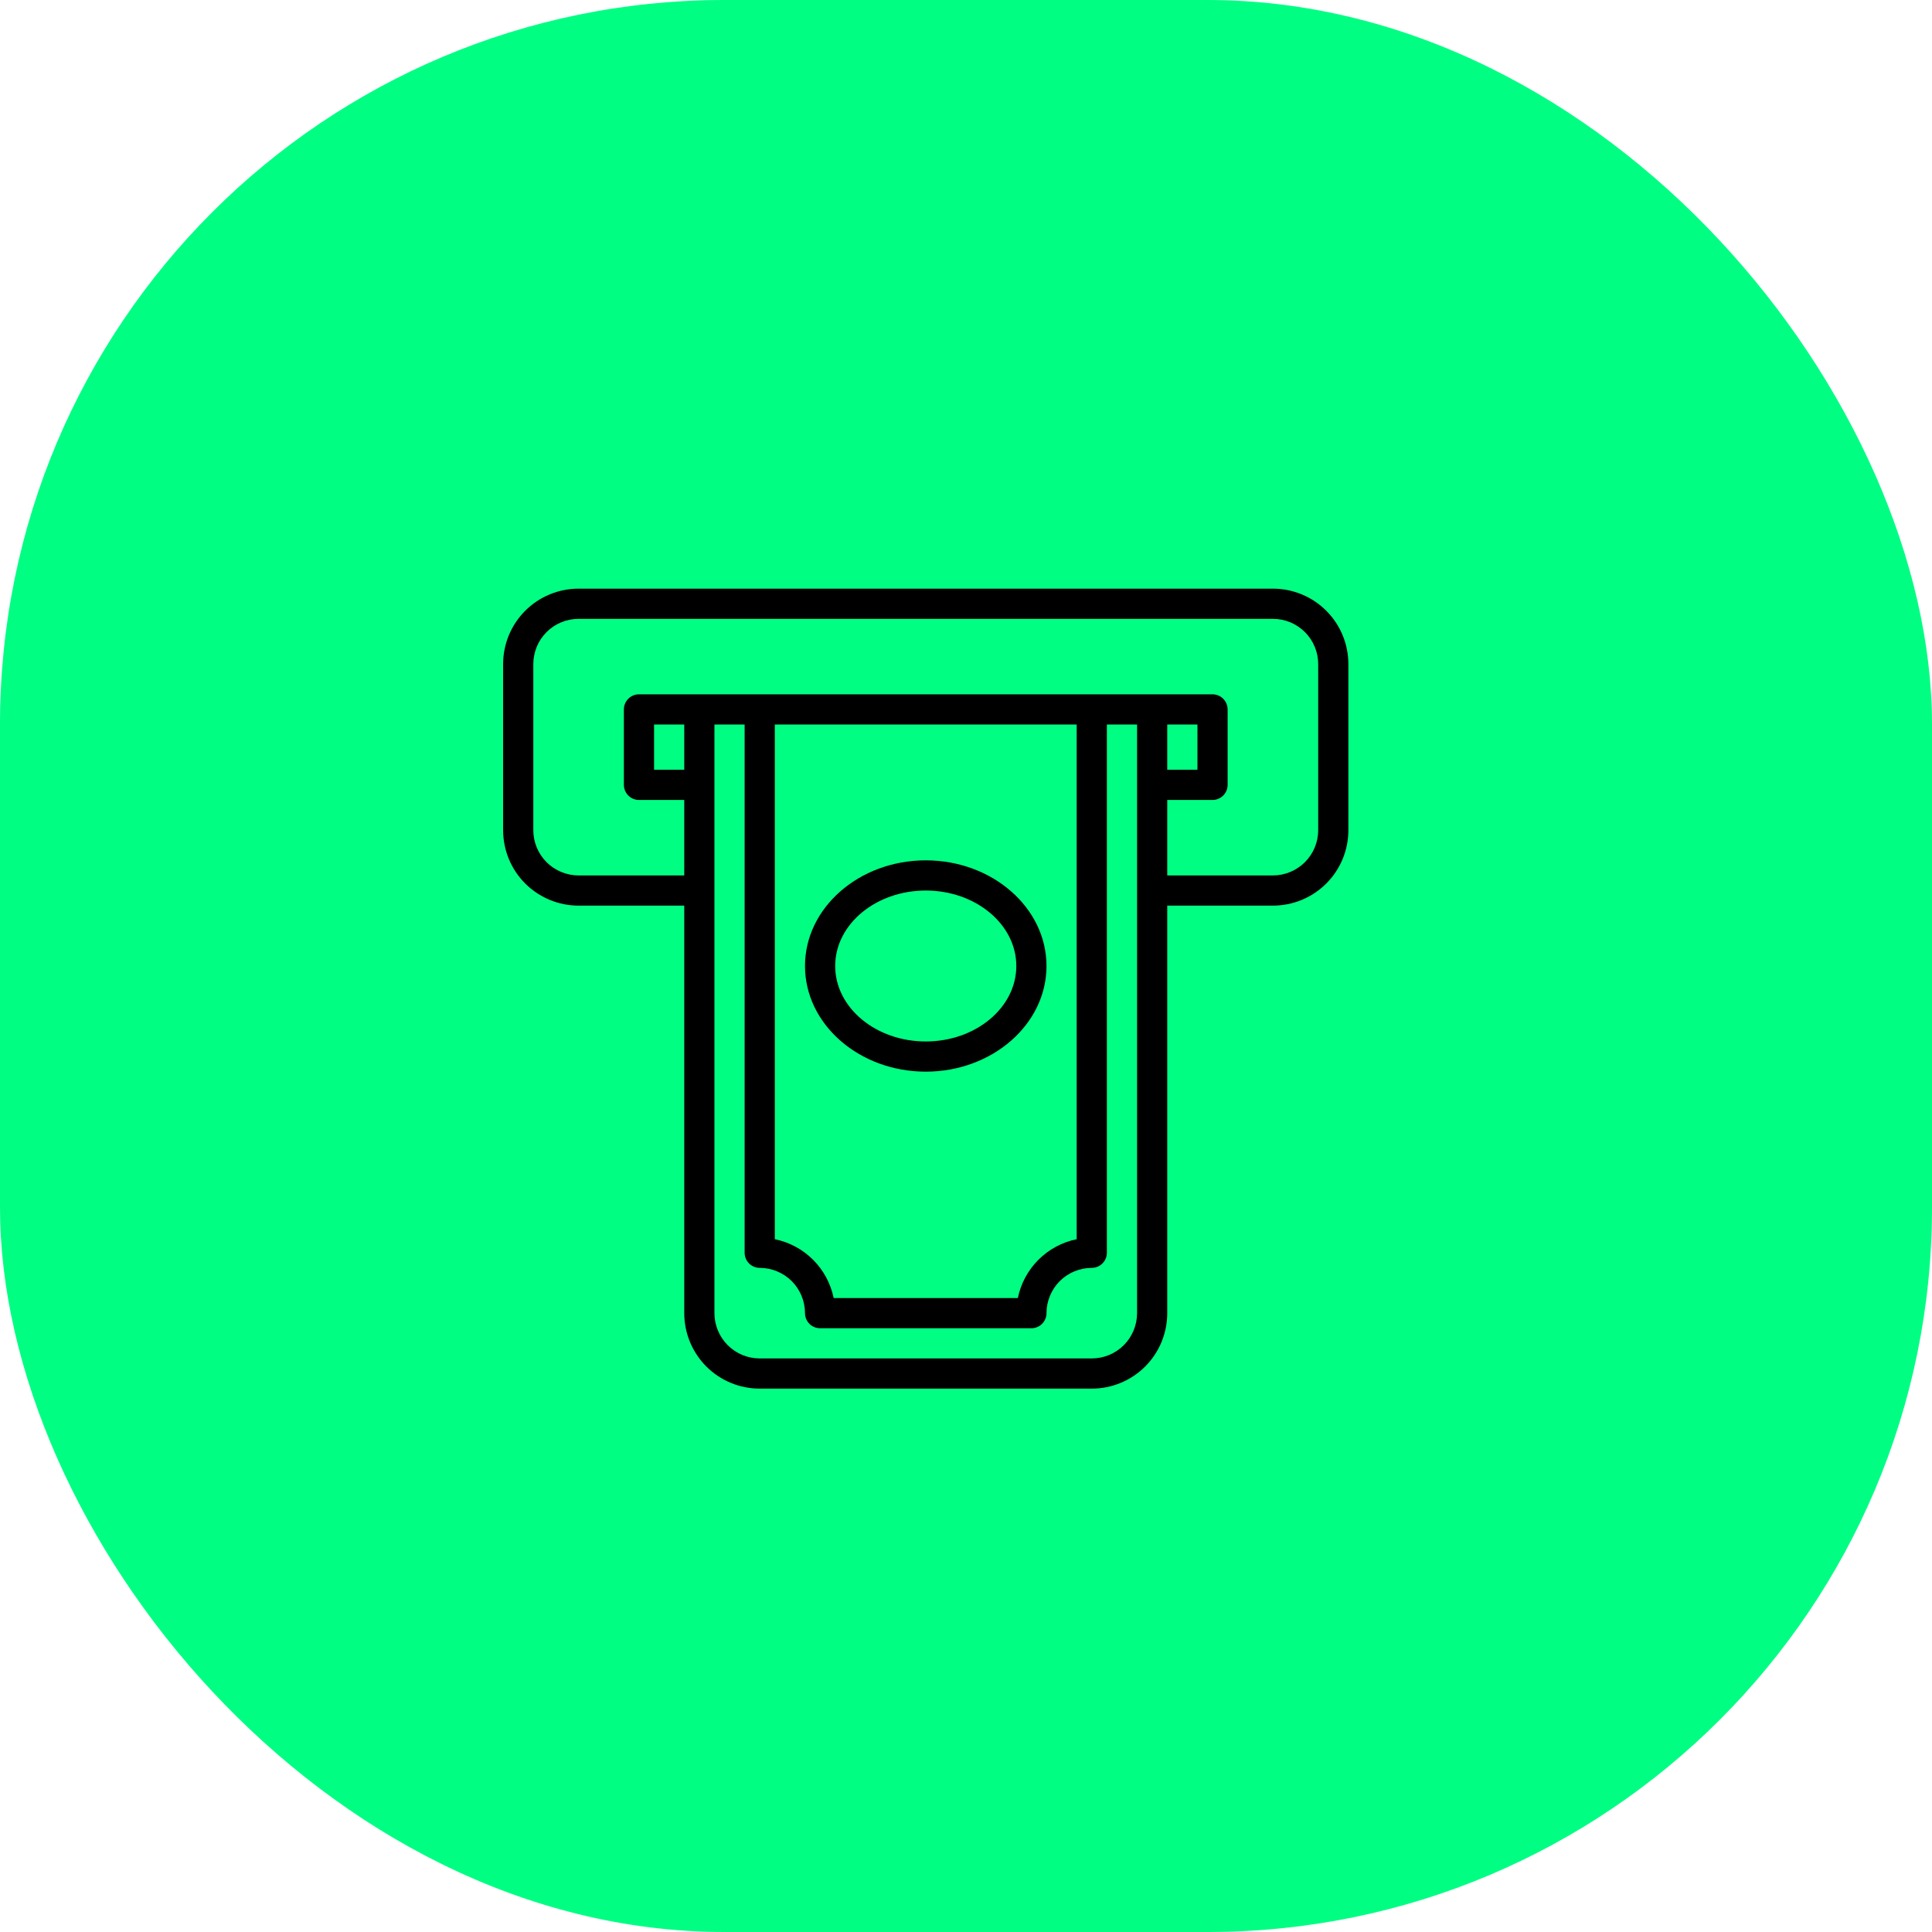 <svg width="48" height="48" viewBox="0 0 48 48" fill="none" xmlns="http://www.w3.org/2000/svg">
    <rect width="48" height="48" rx="18" fill="#00FE83"/>
    <path d="M23 26.625C24.654 26.625 26 25.448 26 24C26 22.552 24.654 21.375 23 21.375C21.346 21.375 20 22.552 20 24C20 25.448 21.346 26.625 23 26.625ZM23 22.125C24.241 22.125 25.25 22.965 25.25 24C25.25 25.035 24.241 25.875 23 25.875C21.759 25.875 20.75 25.035 20.75 24C20.75 22.965 21.759 22.125 23 22.125Z" fill="black"/>
    <path d="M31.625 14.625H14.375C13.878 14.625 13.401 14.822 13.049 15.174C12.697 15.526 12.5 16.003 12.5 16.5V20.625C12.5 21.122 12.697 21.599 13.049 21.951C13.401 22.302 13.878 22.5 14.375 22.5H17V32.625C17 33.122 17.198 33.599 17.549 33.951C17.901 34.303 18.378 34.5 18.875 34.5H27.125C27.371 34.5 27.615 34.452 27.843 34.357C28.07 34.263 28.277 34.125 28.451 33.951C28.625 33.777 28.763 33.57 28.857 33.343C28.951 33.115 29 32.871 29 32.625V22.5H31.625C32.122 22.5 32.599 22.302 32.951 21.951C33.303 21.599 33.5 21.122 33.5 20.625V16.5C33.5 16.003 33.303 15.526 32.951 15.174C32.599 14.822 32.122 14.625 31.625 14.625ZM17 19.125H16.25V18H17V19.125ZM28.25 32.625C28.25 32.923 28.131 33.209 27.921 33.42C27.709 33.632 27.423 33.75 27.125 33.75H18.875C18.577 33.75 18.291 33.632 18.079 33.42C17.869 33.209 17.75 32.923 17.75 32.625V18H18.5V31.125C18.5 31.224 18.54 31.32 18.61 31.39C18.68 31.46 18.776 31.5 18.875 31.5C19.173 31.5 19.459 31.619 19.671 31.829C19.881 32.041 20 32.327 20 32.625C20 32.724 20.04 32.82 20.11 32.89C20.18 32.961 20.276 33 20.375 33H25.625C25.724 33 25.82 32.961 25.89 32.89C25.96 32.82 26 32.724 26 32.625C26 32.327 26.119 32.041 26.329 31.829C26.541 31.619 26.827 31.5 27.125 31.5C27.224 31.5 27.32 31.46 27.39 31.39C27.46 31.32 27.5 31.224 27.5 31.125V18H28.25V32.625ZM26.75 18V30.788C26.39 30.861 26.059 31.039 25.799 31.299C25.539 31.559 25.361 31.89 25.288 32.25H20.712C20.639 31.89 20.461 31.559 20.201 31.299C19.941 31.039 19.61 30.861 19.25 30.788V18H26.75ZM29.75 18V19.125H29V18H29.75ZM32.75 20.625C32.75 20.923 32.632 21.209 32.42 21.421C32.209 21.631 31.923 21.75 31.625 21.75H29V19.875H30.125C30.224 19.875 30.32 19.835 30.39 19.765C30.46 19.695 30.5 19.599 30.5 19.5V17.625C30.5 17.526 30.46 17.43 30.39 17.36C30.32 17.29 30.224 17.25 30.125 17.25H15.875C15.775 17.25 15.68 17.29 15.61 17.36C15.54 17.43 15.5 17.526 15.5 17.625V19.5C15.5 19.599 15.54 19.695 15.61 19.765C15.68 19.835 15.775 19.875 15.875 19.875H17V21.75H14.375C14.077 21.75 13.79 21.631 13.579 21.421C13.368 21.209 13.25 20.923 13.25 20.625V16.5C13.25 16.202 13.368 15.915 13.579 15.704C13.79 15.493 14.077 15.375 14.375 15.375H31.625C31.923 15.375 32.209 15.493 32.42 15.704C32.632 15.915 32.75 16.202 32.75 16.5V20.625Z" fill="black"/>
</svg>
